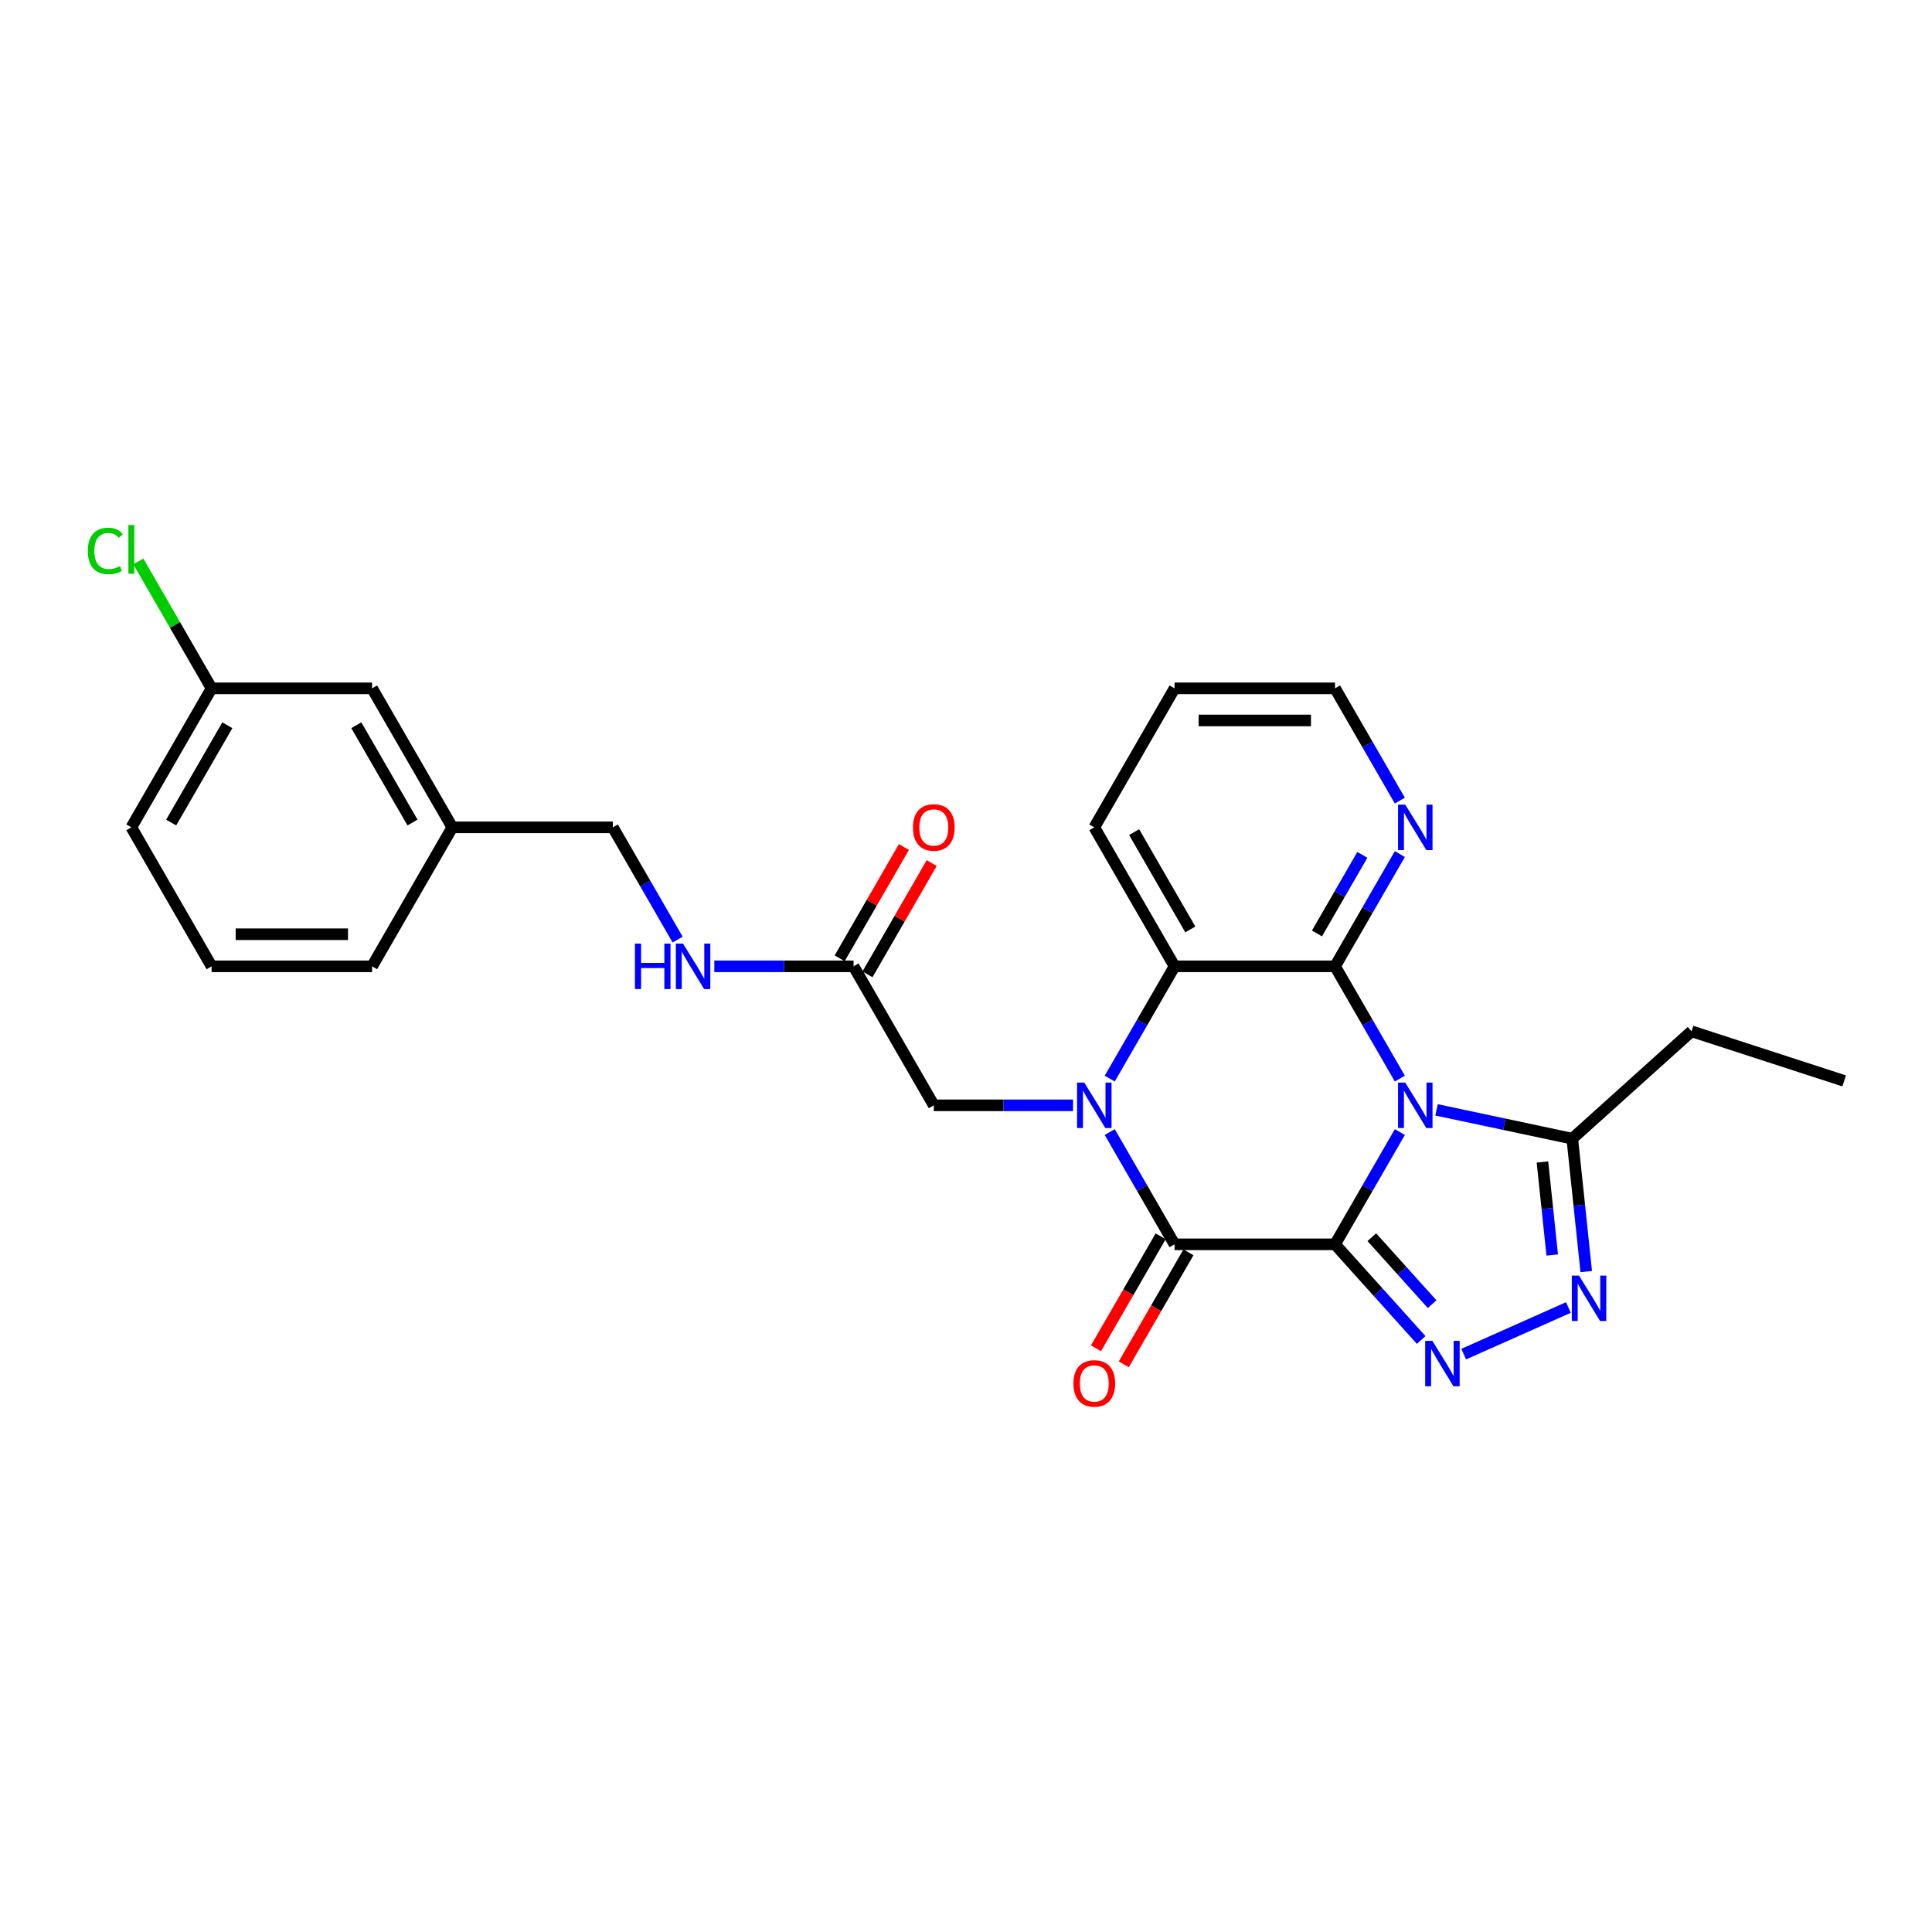<?xml version='1.0' encoding='iso-8859-1'?>
<svg version='1.1' baseProfile='full'
              xmlns='http://www.w3.org/2000/svg'
                      xmlns:rdkit='http://www.rdkit.org/xml'
                      xmlns:xlink='http://www.w3.org/1999/xlink'
                  xml:space='preserve'
width='1000px' height='1000px' viewBox='0 0 1000 1000'>
<!-- END OF HEADER -->
<rect style='opacity:1.0;fill:#FFFFFF;stroke:none' width='1000' height='1000' x='0' y='0'> </rect>
<path class='bond-0' d='M 691.015,644.058 L 707.788,615.007' style='fill:none;fill-rule:evenodd;stroke:#000000;stroke-width:6px;stroke-linecap:butt;stroke-linejoin:miter;stroke-opacity:1' />
<path class='bond-0' d='M 707.788,615.007 L 724.561,585.956' style='fill:none;fill-rule:evenodd;stroke:#0000FF;stroke-width:6px;stroke-linecap:butt;stroke-linejoin:miter;stroke-opacity:1' />
<path class='bond-2' d='M 691.015,644.058 L 607.945,644.058' style='fill:none;fill-rule:evenodd;stroke:#000000;stroke-width:6px;stroke-linecap:butt;stroke-linejoin:miter;stroke-opacity:1' />
<path class='bond-4' d='M 691.015,644.058 L 713.309,668.817' style='fill:none;fill-rule:evenodd;stroke:#000000;stroke-width:6px;stroke-linecap:butt;stroke-linejoin:miter;stroke-opacity:1' />
<path class='bond-4' d='M 713.309,668.817 L 735.602,693.576' style='fill:none;fill-rule:evenodd;stroke:#0000FF;stroke-width:6px;stroke-linecap:butt;stroke-linejoin:miter;stroke-opacity:1' />
<path class='bond-4' d='M 710.05,640.368 L 725.656,657.7' style='fill:none;fill-rule:evenodd;stroke:#000000;stroke-width:6px;stroke-linecap:butt;stroke-linejoin:miter;stroke-opacity:1' />
<path class='bond-4' d='M 725.656,657.7 L 741.261,675.031' style='fill:none;fill-rule:evenodd;stroke:#0000FF;stroke-width:6px;stroke-linecap:butt;stroke-linejoin:miter;stroke-opacity:1' />
<path class='bond-3' d='M 724.561,558.276 L 707.788,529.225' style='fill:none;fill-rule:evenodd;stroke:#0000FF;stroke-width:6px;stroke-linecap:butt;stroke-linejoin:miter;stroke-opacity:1' />
<path class='bond-3' d='M 707.788,529.225 L 691.015,500.174' style='fill:none;fill-rule:evenodd;stroke:#000000;stroke-width:6px;stroke-linecap:butt;stroke-linejoin:miter;stroke-opacity:1' />
<path class='bond-7' d='M 743.55,574.454 L 778.678,581.921' style='fill:none;fill-rule:evenodd;stroke:#0000FF;stroke-width:6px;stroke-linecap:butt;stroke-linejoin:miter;stroke-opacity:1' />
<path class='bond-7' d='M 778.678,581.921 L 813.807,589.387' style='fill:none;fill-rule:evenodd;stroke:#000000;stroke-width:6px;stroke-linecap:butt;stroke-linejoin:miter;stroke-opacity:1' />
<path class='bond-1' d='M 574.399,585.956 L 591.172,615.007' style='fill:none;fill-rule:evenodd;stroke:#0000FF;stroke-width:6px;stroke-linecap:butt;stroke-linejoin:miter;stroke-opacity:1' />
<path class='bond-1' d='M 591.172,615.007 L 607.945,644.058' style='fill:none;fill-rule:evenodd;stroke:#000000;stroke-width:6px;stroke-linecap:butt;stroke-linejoin:miter;stroke-opacity:1' />
<path class='bond-5' d='M 574.399,558.276 L 591.172,529.225' style='fill:none;fill-rule:evenodd;stroke:#0000FF;stroke-width:6px;stroke-linecap:butt;stroke-linejoin:miter;stroke-opacity:1' />
<path class='bond-5' d='M 591.172,529.225 L 607.945,500.174' style='fill:none;fill-rule:evenodd;stroke:#000000;stroke-width:6px;stroke-linecap:butt;stroke-linejoin:miter;stroke-opacity:1' />
<path class='bond-8' d='M 555.41,572.116 L 519.374,572.116' style='fill:none;fill-rule:evenodd;stroke:#0000FF;stroke-width:6px;stroke-linecap:butt;stroke-linejoin:miter;stroke-opacity:1' />
<path class='bond-8' d='M 519.374,572.116 L 483.338,572.116' style='fill:none;fill-rule:evenodd;stroke:#000000;stroke-width:6px;stroke-linecap:butt;stroke-linejoin:miter;stroke-opacity:1' />
<path class='bond-11' d='M 600.75,639.904 L 584.016,668.888' style='fill:none;fill-rule:evenodd;stroke:#000000;stroke-width:6px;stroke-linecap:butt;stroke-linejoin:miter;stroke-opacity:1' />
<path class='bond-11' d='M 584.016,668.888 L 567.282,697.873' style='fill:none;fill-rule:evenodd;stroke:#FF0000;stroke-width:6px;stroke-linecap:butt;stroke-linejoin:miter;stroke-opacity:1' />
<path class='bond-11' d='M 615.139,648.211 L 598.404,677.196' style='fill:none;fill-rule:evenodd;stroke:#000000;stroke-width:6px;stroke-linecap:butt;stroke-linejoin:miter;stroke-opacity:1' />
<path class='bond-11' d='M 598.404,677.196 L 581.67,706.18' style='fill:none;fill-rule:evenodd;stroke:#FF0000;stroke-width:6px;stroke-linecap:butt;stroke-linejoin:miter;stroke-opacity:1' />
<path class='bond-9' d='M 691.015,500.174 L 707.788,471.123' style='fill:none;fill-rule:evenodd;stroke:#000000;stroke-width:6px;stroke-linecap:butt;stroke-linejoin:miter;stroke-opacity:1' />
<path class='bond-9' d='M 707.788,471.123 L 724.561,442.073' style='fill:none;fill-rule:evenodd;stroke:#0000FF;stroke-width:6px;stroke-linecap:butt;stroke-linejoin:miter;stroke-opacity:1' />
<path class='bond-9' d='M 681.659,483.152 L 693.4,462.816' style='fill:none;fill-rule:evenodd;stroke:#000000;stroke-width:6px;stroke-linecap:butt;stroke-linejoin:miter;stroke-opacity:1' />
<path class='bond-9' d='M 693.4,462.816 L 705.141,442.481' style='fill:none;fill-rule:evenodd;stroke:#0000FF;stroke-width:6px;stroke-linecap:butt;stroke-linejoin:miter;stroke-opacity:1' />
<path class='bond-28' d='M 691.015,500.174 L 607.945,500.174' style='fill:none;fill-rule:evenodd;stroke:#000000;stroke-width:6px;stroke-linecap:butt;stroke-linejoin:miter;stroke-opacity:1' />
<path class='bond-6' d='M 757.599,700.894 L 811.792,676.766' style='fill:none;fill-rule:evenodd;stroke:#0000FF;stroke-width:6px;stroke-linecap:butt;stroke-linejoin:miter;stroke-opacity:1' />
<path class='bond-19' d='M 607.945,500.174 L 566.409,428.233' style='fill:none;fill-rule:evenodd;stroke:#000000;stroke-width:6px;stroke-linecap:butt;stroke-linejoin:miter;stroke-opacity:1' />
<path class='bond-19' d='M 616.102,481.076 L 587.028,430.717' style='fill:none;fill-rule:evenodd;stroke:#000000;stroke-width:6px;stroke-linecap:butt;stroke-linejoin:miter;stroke-opacity:1' />
<path class='bond-27' d='M 821.035,658.164 L 817.421,623.776' style='fill:none;fill-rule:evenodd;stroke:#0000FF;stroke-width:6px;stroke-linecap:butt;stroke-linejoin:miter;stroke-opacity:1' />
<path class='bond-27' d='M 817.421,623.776 L 813.807,589.387' style='fill:none;fill-rule:evenodd;stroke:#000000;stroke-width:6px;stroke-linecap:butt;stroke-linejoin:miter;stroke-opacity:1' />
<path class='bond-27' d='M 803.428,649.584 L 800.898,625.512' style='fill:none;fill-rule:evenodd;stroke:#0000FF;stroke-width:6px;stroke-linecap:butt;stroke-linejoin:miter;stroke-opacity:1' />
<path class='bond-27' d='M 800.898,625.512 L 798.368,601.441' style='fill:none;fill-rule:evenodd;stroke:#000000;stroke-width:6px;stroke-linecap:butt;stroke-linejoin:miter;stroke-opacity:1' />
<path class='bond-20' d='M 813.807,589.387 L 875.54,533.802' style='fill:none;fill-rule:evenodd;stroke:#000000;stroke-width:6px;stroke-linecap:butt;stroke-linejoin:miter;stroke-opacity:1' />
<path class='bond-10' d='M 483.338,572.116 L 441.803,500.174' style='fill:none;fill-rule:evenodd;stroke:#000000;stroke-width:6px;stroke-linecap:butt;stroke-linejoin:miter;stroke-opacity:1' />
<path class='bond-21' d='M 724.561,414.393 L 707.788,385.342' style='fill:none;fill-rule:evenodd;stroke:#0000FF;stroke-width:6px;stroke-linecap:butt;stroke-linejoin:miter;stroke-opacity:1' />
<path class='bond-21' d='M 707.788,385.342 L 691.015,356.291' style='fill:none;fill-rule:evenodd;stroke:#000000;stroke-width:6px;stroke-linecap:butt;stroke-linejoin:miter;stroke-opacity:1' />
<path class='bond-12' d='M 441.803,500.174 L 405.766,500.174' style='fill:none;fill-rule:evenodd;stroke:#000000;stroke-width:6px;stroke-linecap:butt;stroke-linejoin:miter;stroke-opacity:1' />
<path class='bond-12' d='M 405.766,500.174 L 369.73,500.174' style='fill:none;fill-rule:evenodd;stroke:#0000FF;stroke-width:6px;stroke-linecap:butt;stroke-linejoin:miter;stroke-opacity:1' />
<path class='bond-13' d='M 448.997,504.328 L 465.625,475.526' style='fill:none;fill-rule:evenodd;stroke:#000000;stroke-width:6px;stroke-linecap:butt;stroke-linejoin:miter;stroke-opacity:1' />
<path class='bond-13' d='M 465.625,475.526 L 482.254,446.724' style='fill:none;fill-rule:evenodd;stroke:#FF0000;stroke-width:6px;stroke-linecap:butt;stroke-linejoin:miter;stroke-opacity:1' />
<path class='bond-13' d='M 434.608,496.021 L 451.237,467.219' style='fill:none;fill-rule:evenodd;stroke:#000000;stroke-width:6px;stroke-linecap:butt;stroke-linejoin:miter;stroke-opacity:1' />
<path class='bond-13' d='M 451.237,467.219 L 467.866,438.417' style='fill:none;fill-rule:evenodd;stroke:#FF0000;stroke-width:6px;stroke-linecap:butt;stroke-linejoin:miter;stroke-opacity:1' />
<path class='bond-14' d='M 350.741,486.335 L 333.969,457.284' style='fill:none;fill-rule:evenodd;stroke:#0000FF;stroke-width:6px;stroke-linecap:butt;stroke-linejoin:miter;stroke-opacity:1' />
<path class='bond-14' d='M 333.969,457.284 L 317.196,428.233' style='fill:none;fill-rule:evenodd;stroke:#000000;stroke-width:6px;stroke-linecap:butt;stroke-linejoin:miter;stroke-opacity:1' />
<path class='bond-17' d='M 317.196,428.233 L 234.125,428.233' style='fill:none;fill-rule:evenodd;stroke:#000000;stroke-width:6px;stroke-linecap:butt;stroke-linejoin:miter;stroke-opacity:1' />
<path class='bond-15' d='M 192.59,356.291 L 234.125,428.233' style='fill:none;fill-rule:evenodd;stroke:#000000;stroke-width:6px;stroke-linecap:butt;stroke-linejoin:miter;stroke-opacity:1' />
<path class='bond-15' d='M 184.432,375.39 L 213.507,425.749' style='fill:none;fill-rule:evenodd;stroke:#000000;stroke-width:6px;stroke-linecap:butt;stroke-linejoin:miter;stroke-opacity:1' />
<path class='bond-16' d='M 192.59,356.291 L 109.519,356.291' style='fill:none;fill-rule:evenodd;stroke:#000000;stroke-width:6px;stroke-linecap:butt;stroke-linejoin:miter;stroke-opacity:1' />
<path class='bond-18' d='M 109.519,356.291 L 90.554,323.443' style='fill:none;fill-rule:evenodd;stroke:#000000;stroke-width:6px;stroke-linecap:butt;stroke-linejoin:miter;stroke-opacity:1' />
<path class='bond-18' d='M 90.554,323.443 L 71.589,290.594' style='fill:none;fill-rule:evenodd;stroke:#00CC00;stroke-width:6px;stroke-linecap:butt;stroke-linejoin:miter;stroke-opacity:1' />
<path class='bond-30' d='M 109.519,356.291 L 67.983,428.233' style='fill:none;fill-rule:evenodd;stroke:#000000;stroke-width:6px;stroke-linecap:butt;stroke-linejoin:miter;stroke-opacity:1' />
<path class='bond-30' d='M 117.677,375.39 L 88.602,425.749' style='fill:none;fill-rule:evenodd;stroke:#000000;stroke-width:6px;stroke-linecap:butt;stroke-linejoin:miter;stroke-opacity:1' />
<path class='bond-24' d='M 234.125,428.233 L 192.59,500.174' style='fill:none;fill-rule:evenodd;stroke:#000000;stroke-width:6px;stroke-linecap:butt;stroke-linejoin:miter;stroke-opacity:1' />
<path class='bond-25' d='M 566.409,428.233 L 607.945,356.291' style='fill:none;fill-rule:evenodd;stroke:#000000;stroke-width:6px;stroke-linecap:butt;stroke-linejoin:miter;stroke-opacity:1' />
<path class='bond-26' d='M 875.54,533.802 L 954.545,559.472' style='fill:none;fill-rule:evenodd;stroke:#000000;stroke-width:6px;stroke-linecap:butt;stroke-linejoin:miter;stroke-opacity:1' />
<path class='bond-29' d='M 691.015,356.291 L 607.945,356.291' style='fill:none;fill-rule:evenodd;stroke:#000000;stroke-width:6px;stroke-linecap:butt;stroke-linejoin:miter;stroke-opacity:1' />
<path class='bond-29' d='M 678.555,372.906 L 620.405,372.906' style='fill:none;fill-rule:evenodd;stroke:#000000;stroke-width:6px;stroke-linecap:butt;stroke-linejoin:miter;stroke-opacity:1' />
<path class='bond-22' d='M 109.519,500.174 L 192.59,500.174' style='fill:none;fill-rule:evenodd;stroke:#000000;stroke-width:6px;stroke-linecap:butt;stroke-linejoin:miter;stroke-opacity:1' />
<path class='bond-22' d='M 121.979,483.56 L 180.129,483.56' style='fill:none;fill-rule:evenodd;stroke:#000000;stroke-width:6px;stroke-linecap:butt;stroke-linejoin:miter;stroke-opacity:1' />
<path class='bond-23' d='M 109.519,500.174 L 67.983,428.233' style='fill:none;fill-rule:evenodd;stroke:#000000;stroke-width:6px;stroke-linecap:butt;stroke-linejoin:miter;stroke-opacity:1' />
<path  class='atom-1' d='M 727.351 560.353
L 735.06 572.814
Q 735.824 574.043, 737.053 576.27
Q 738.283 578.496, 738.349 578.629
L 738.349 560.353
L 741.473 560.353
L 741.473 583.879
L 738.25 583.879
L 729.976 570.255
Q 729.012 568.66, 727.982 566.833
Q 726.985 565.005, 726.686 564.44
L 726.686 583.879
L 723.629 583.879
L 723.629 560.353
L 727.351 560.353
' fill='#0000FF'/>
<path  class='atom-2' d='M 561.209 560.353
L 568.918 572.814
Q 569.682 574.043, 570.911 576.27
Q 572.141 578.496, 572.207 578.629
L 572.207 560.353
L 575.331 560.353
L 575.331 583.879
L 572.108 583.879
L 563.834 570.255
Q 562.87 568.66, 561.84 566.833
Q 560.843 565.005, 560.544 564.44
L 560.544 583.879
L 557.487 583.879
L 557.487 560.353
L 561.209 560.353
' fill='#0000FF'/>
<path  class='atom-5' d='M 741.401 694.028
L 749.109 706.489
Q 749.874 707.719, 751.103 709.945
Q 752.333 712.171, 752.399 712.304
L 752.399 694.028
L 755.523 694.028
L 755.523 717.554
L 752.299 717.554
L 744.026 703.93
Q 743.062 702.336, 742.032 700.508
Q 741.035 698.68, 740.736 698.116
L 740.736 717.554
L 737.679 717.554
L 737.679 694.028
L 741.401 694.028
' fill='#0000FF'/>
<path  class='atom-7' d='M 817.29 660.24
L 824.999 672.701
Q 825.763 673.931, 826.992 676.157
Q 828.222 678.383, 828.288 678.516
L 828.288 660.24
L 831.412 660.24
L 831.412 683.766
L 828.188 683.766
L 819.915 670.142
Q 818.951 668.548, 817.921 666.72
Q 816.924 664.892, 816.625 664.328
L 816.625 683.766
L 813.568 683.766
L 813.568 660.24
L 817.29 660.24
' fill='#0000FF'/>
<path  class='atom-10' d='M 727.351 416.47
L 735.06 428.931
Q 735.824 430.16, 737.053 432.386
Q 738.283 434.613, 738.349 434.746
L 738.349 416.47
L 741.473 416.47
L 741.473 439.996
L 738.25 439.996
L 729.976 426.372
Q 729.012 424.777, 727.982 422.95
Q 726.985 421.122, 726.686 420.557
L 726.686 439.996
L 723.629 439.996
L 723.629 416.47
L 727.351 416.47
' fill='#0000FF'/>
<path  class='atom-12' d='M 555.61 716.066
Q 555.61 710.417, 558.401 707.26
Q 561.192 704.103, 566.409 704.103
Q 571.626 704.103, 574.417 707.26
Q 577.208 710.417, 577.208 716.066
Q 577.208 721.781, 574.384 725.037
Q 571.559 728.26, 566.409 728.26
Q 561.225 728.26, 558.401 725.037
Q 555.61 721.814, 555.61 716.066
M 566.409 725.602
Q 569.998 725.602, 571.925 723.21
Q 573.885 720.784, 573.885 716.066
Q 573.885 711.447, 571.925 709.121
Q 569.998 706.762, 566.409 706.762
Q 562.82 706.762, 560.86 709.088
Q 558.933 711.414, 558.933 716.066
Q 558.933 720.817, 560.86 723.21
Q 562.82 725.602, 566.409 725.602
' fill='#FF0000'/>
<path  class='atom-13' d='M 328.643 488.412
L 331.833 488.412
L 331.833 498.413
L 343.862 498.413
L 343.862 488.412
L 347.052 488.412
L 347.052 511.937
L 343.862 511.937
L 343.862 501.072
L 331.833 501.072
L 331.833 511.937
L 328.643 511.937
L 328.643 488.412
' fill='#0000FF'/>
<path  class='atom-13' d='M 353.531 488.412
L 361.24 500.872
Q 362.005 502.102, 363.234 504.328
Q 364.464 506.554, 364.53 506.687
L 364.53 488.412
L 367.653 488.412
L 367.653 511.937
L 364.43 511.937
L 356.156 498.314
Q 355.193 496.719, 354.163 494.891
Q 353.166 493.064, 352.867 492.499
L 352.867 511.937
L 349.81 511.937
L 349.81 488.412
L 353.531 488.412
' fill='#0000FF'/>
<path  class='atom-14' d='M 472.539 428.299
Q 472.539 422.651, 475.33 419.494
Q 478.121 416.337, 483.338 416.337
Q 488.555 416.337, 491.346 419.494
Q 494.137 422.651, 494.137 428.299
Q 494.137 434.015, 491.313 437.271
Q 488.488 440.494, 483.338 440.494
Q 478.154 440.494, 475.33 437.271
Q 472.539 434.048, 472.539 428.299
M 483.338 437.836
Q 486.927 437.836, 488.854 435.443
Q 490.814 433.018, 490.814 428.299
Q 490.814 423.681, 488.854 421.355
Q 486.927 418.995, 483.338 418.995
Q 479.749 418.995, 477.789 421.321
Q 475.862 423.647, 475.862 428.299
Q 475.862 433.051, 477.789 435.443
Q 479.749 437.836, 483.338 437.836
' fill='#FF0000'/>
<path  class='atom-19' d='M 45.455 285.164
Q 45.455 279.316, 48.179 276.259
Q 50.937 273.168, 56.154 273.168
Q 61.005 273.168, 63.597 276.591
L 61.404 278.385
Q 59.51 275.893, 56.154 275.893
Q 52.599 275.893, 50.705 278.286
Q 48.844 280.645, 48.844 285.164
Q 48.844 289.816, 50.771 292.208
Q 52.732 294.601, 56.52 294.601
Q 59.111 294.601, 62.135 293.039
L 63.066 295.531
Q 61.836 296.329, 59.975 296.794
Q 58.115 297.259, 56.054 297.259
Q 50.937 297.259, 48.179 294.136
Q 45.455 291.012, 45.455 285.164
' fill='#00CC00'/>
<path  class='atom-19' d='M 66.455 271.74
L 69.512 271.74
L 69.512 296.96
L 66.455 296.96
L 66.455 271.74
' fill='#00CC00'/>
</svg>
